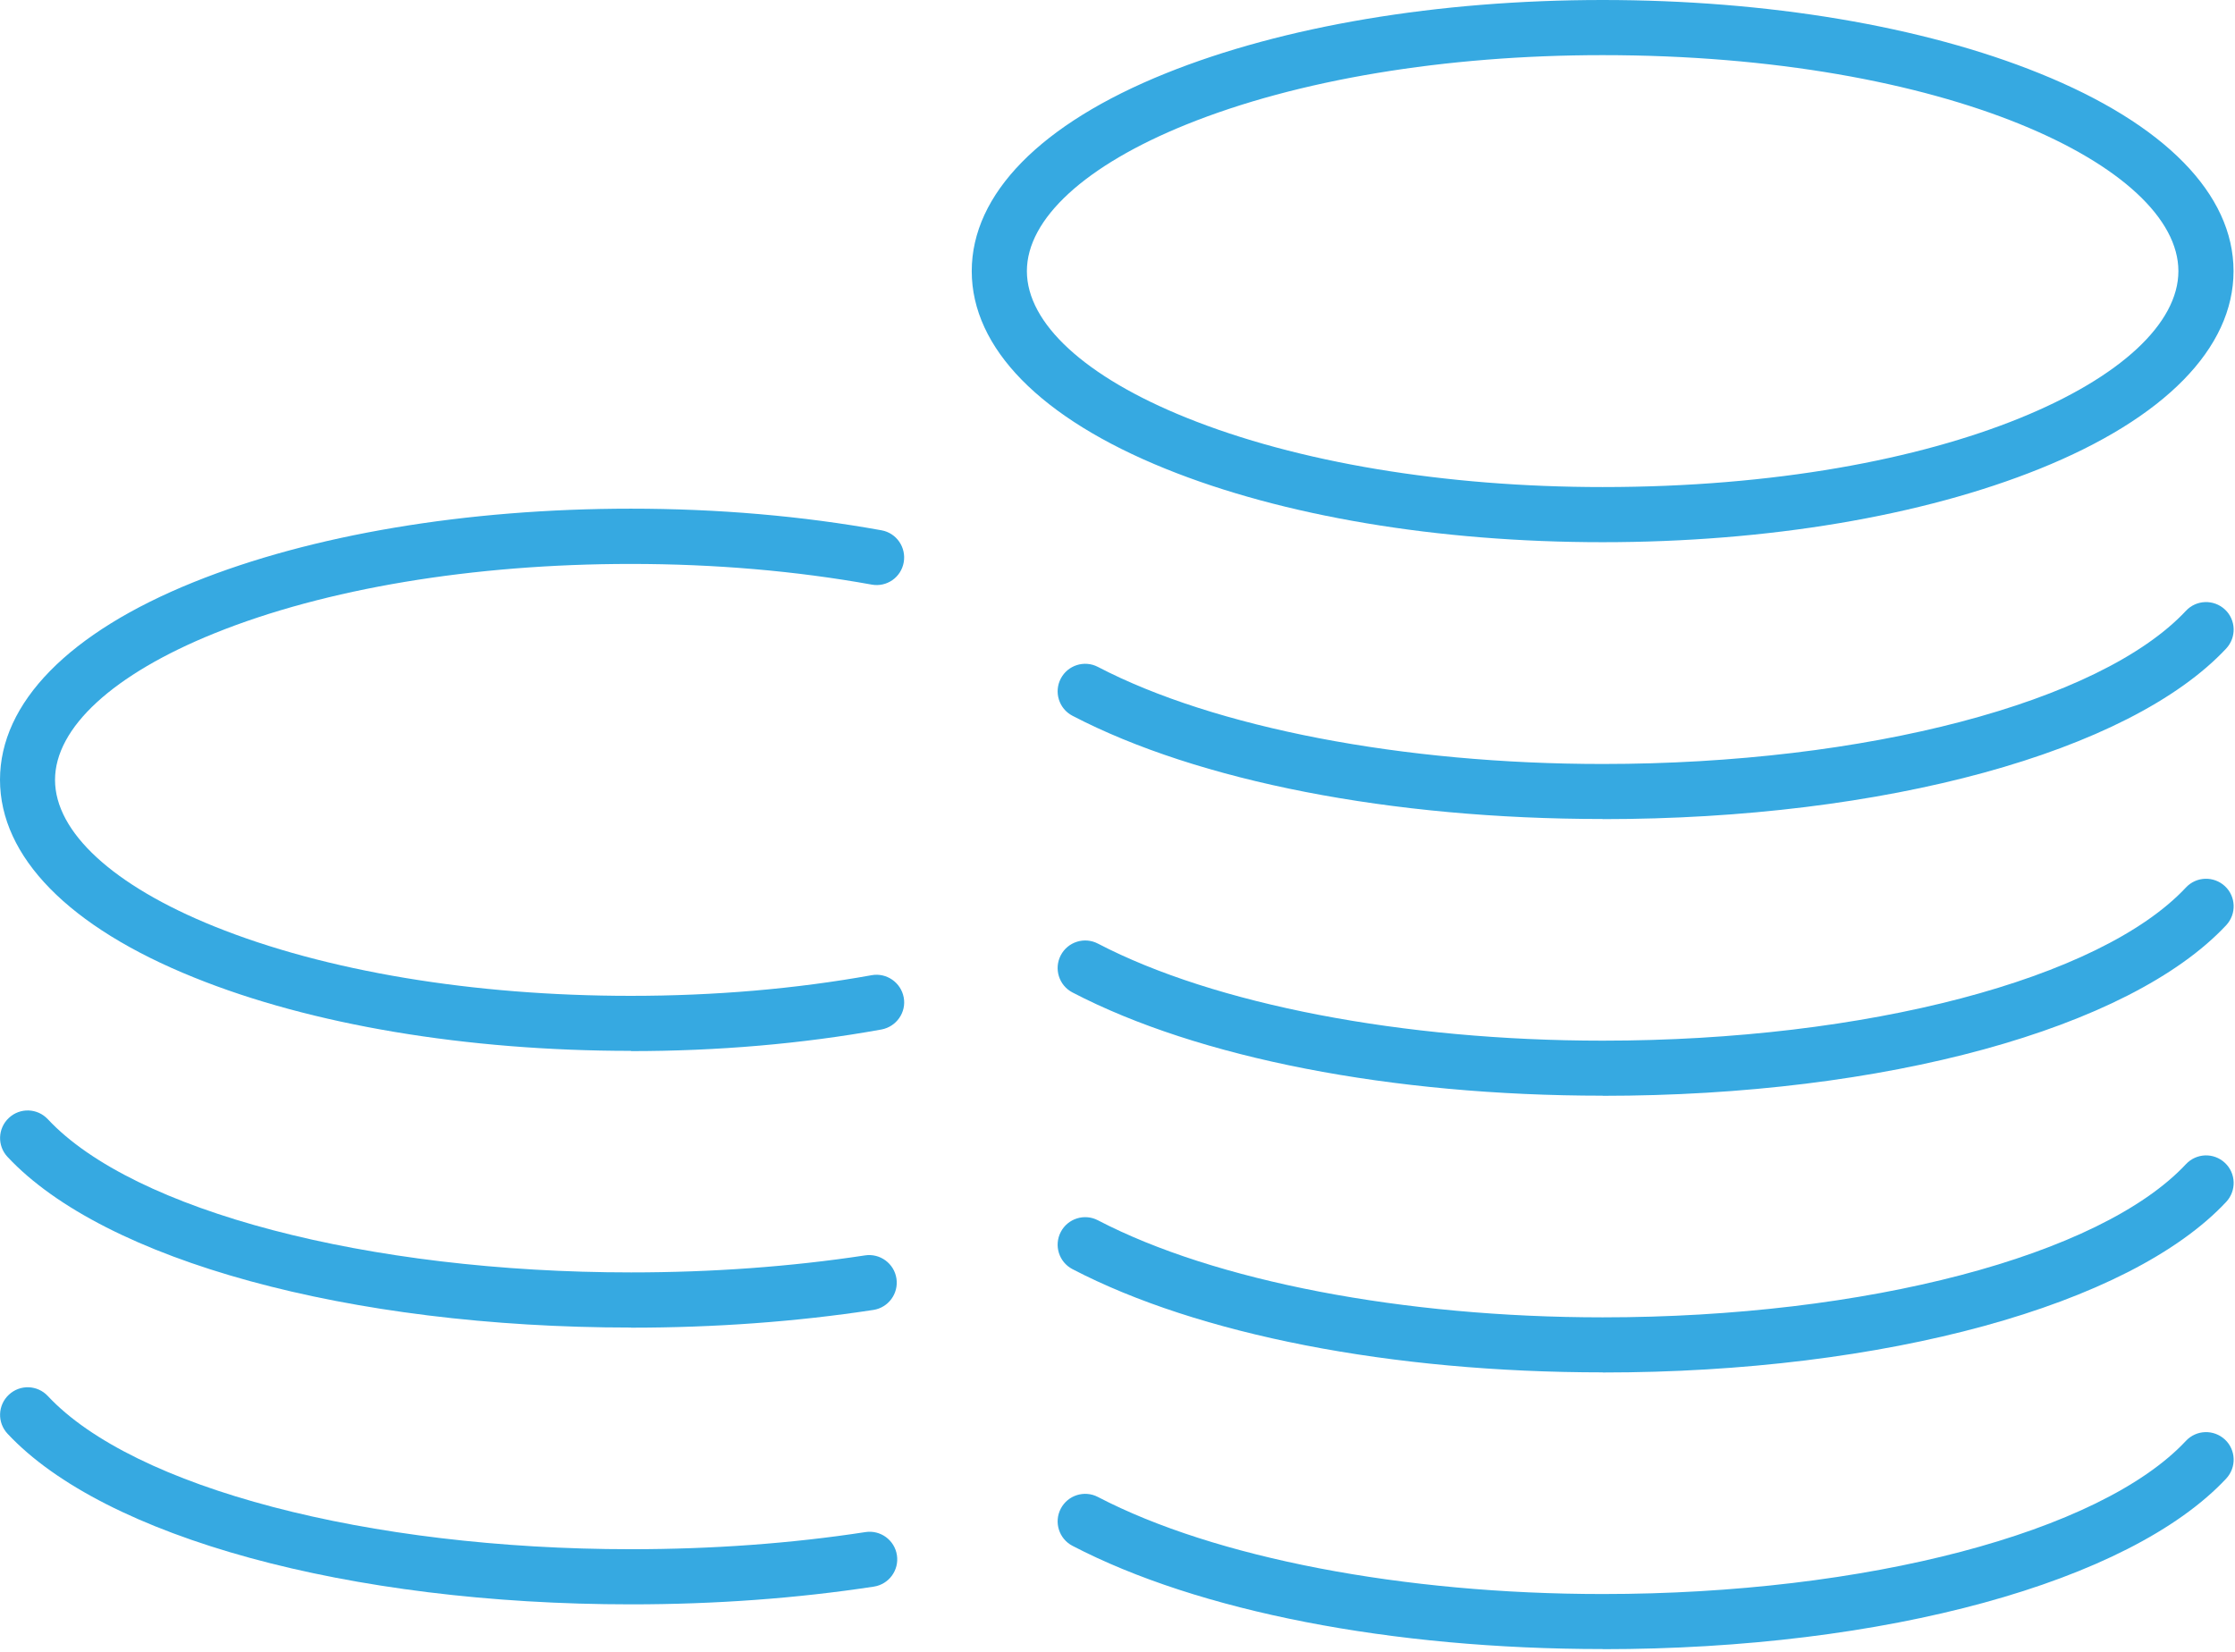 <svg width="184" height="136" viewBox="0 0 184 136" fill="none" xmlns="http://www.w3.org/2000/svg">
<path d="M51.95 109.3C28.74 109.3 8.59 103.78 0.62 95.25C-0.24 94.33 -0.19 92.9 0.73 92.04C1.65 91.18 3.08 91.23 3.94 92.15C10.99 99.69 30.29 104.76 51.96 104.76C58.62 104.76 65.09 104.29 71.21 103.36C72.45 103.17 73.61 104.02 73.8 105.26C73.99 106.5 73.14 107.66 71.9 107.85C65.56 108.82 58.85 109.31 51.97 109.31L51.95 109.3Z" fill="#36A9E1"/>
<path d="M51.95 132.09C28.74 132.09 8.59 126.57 0.62 118.04C-0.24 117.12 -0.19 115.69 0.73 114.83C1.65 113.97 3.08 114.02 3.94 114.94C10.99 122.48 30.29 127.55 51.96 127.55C58.63 127.55 65.13 127.08 71.25 126.14C72.49 125.95 73.65 126.8 73.84 128.04C74.03 129.28 73.18 130.44 71.94 130.63C65.58 131.6 58.86 132.09 51.96 132.09H51.95Z" fill="#36A9E1"/>
<path d="M131.94 44.64C118.39 44.64 105.61 42.5 95.97 38.6C85.67 34.44 80 28.66 80 22.32C80 15.98 85.67 10.19 95.97 6.04C105.62 2.15 118.39 0 131.94 0C145.49 0 158.27 2.14 167.91 6.04C178.21 10.2 183.88 15.98 183.88 22.32C183.88 28.66 178.21 34.45 167.91 38.6C158.26 42.49 145.49 44.64 131.94 44.64ZM131.94 4.54C118.96 4.54 106.78 6.57 97.67 10.25C89.33 13.62 84.54 18.02 84.54 22.32C84.54 26.62 89.33 31.03 97.67 34.39C106.79 38.07 118.96 40.1 131.94 40.1C160.29 40.1 179.34 30.91 179.34 22.32C179.34 13.73 160.29 4.54 131.94 4.54Z" fill="#36A9E1"/>
<path d="M131.94 67.43C114.56 67.43 98.65 64.33 88.29 58.93C87.18 58.35 86.75 56.98 87.33 55.87C87.91 54.76 89.28 54.33 90.39 54.91C99.98 59.91 115.52 62.9 131.94 62.9C153.61 62.9 172.91 57.83 179.96 50.29C180.82 49.37 182.25 49.33 183.17 50.18C184.09 51.04 184.13 52.47 183.28 53.39C175.3 61.93 155.15 67.44 131.95 67.44L131.94 67.43Z" fill="#36A9E1"/>
<path d="M131.94 90.21C114.56 90.21 98.65 87.11 88.29 81.71C87.18 81.13 86.75 79.76 87.33 78.65C87.91 77.54 89.28 77.11 90.39 77.69C99.98 82.69 115.52 85.68 131.94 85.68C153.61 85.68 172.91 80.61 179.96 73.07C180.82 72.15 182.25 72.11 183.17 72.96C184.09 73.82 184.13 75.25 183.28 76.17C175.3 84.71 155.15 90.22 131.95 90.22L131.94 90.21Z" fill="#36A9E1"/>
<path d="M131.94 112.99C114.56 112.99 98.65 109.89 88.29 104.49C87.18 103.91 86.75 102.54 87.33 101.43C87.91 100.32 89.28 99.89 90.39 100.47C99.98 105.47 115.52 108.46 131.94 108.46C153.61 108.46 172.91 103.39 179.96 95.85C180.82 94.93 182.25 94.88 183.17 95.74C184.09 96.6 184.13 98.03 183.28 98.95C175.3 107.49 155.15 113 131.95 113L131.94 112.99Z" fill="#36A9E1"/>
<path d="M131.94 135.77C114.56 135.77 98.65 132.67 88.29 127.27C87.18 126.69 86.75 125.32 87.33 124.21C87.91 123.1 89.28 122.67 90.39 123.25C99.98 128.25 115.52 131.24 131.94 131.24C153.61 131.24 172.91 126.17 179.96 118.63C180.82 117.71 182.25 117.67 183.17 118.52C184.09 119.38 184.13 120.81 183.28 121.73C175.3 130.27 155.15 135.78 131.95 135.78L131.94 135.77Z" fill="#36A9E1"/>
<path d="M51.95 86.52C38.4 86.52 25.62 84.38 15.98 80.48C5.67 76.33 0 70.54 0 64.2C0 57.86 5.67 52.07 15.97 47.92C25.62 44.03 38.39 41.88 51.94 41.88C59.1 41.88 66.04 42.48 72.57 43.66C73.8 43.88 74.62 45.06 74.4 46.3C74.18 47.54 73 48.36 71.76 48.13C65.49 47 58.82 46.43 51.93 46.43C38.95 46.43 26.77 48.46 17.66 52.14C9.32 55.51 4.53 59.91 4.53 64.21C4.53 68.51 9.32 72.92 17.66 76.28C26.78 79.96 38.95 81.99 51.93 81.99C58.82 81.99 65.49 81.42 71.76 80.29C72.99 80.07 74.17 80.89 74.4 82.12C74.63 83.35 73.8 84.53 72.57 84.76C66.04 85.94 59.09 86.54 51.94 86.54L51.95 86.52Z" fill="#36A9E1"/>
</svg>
